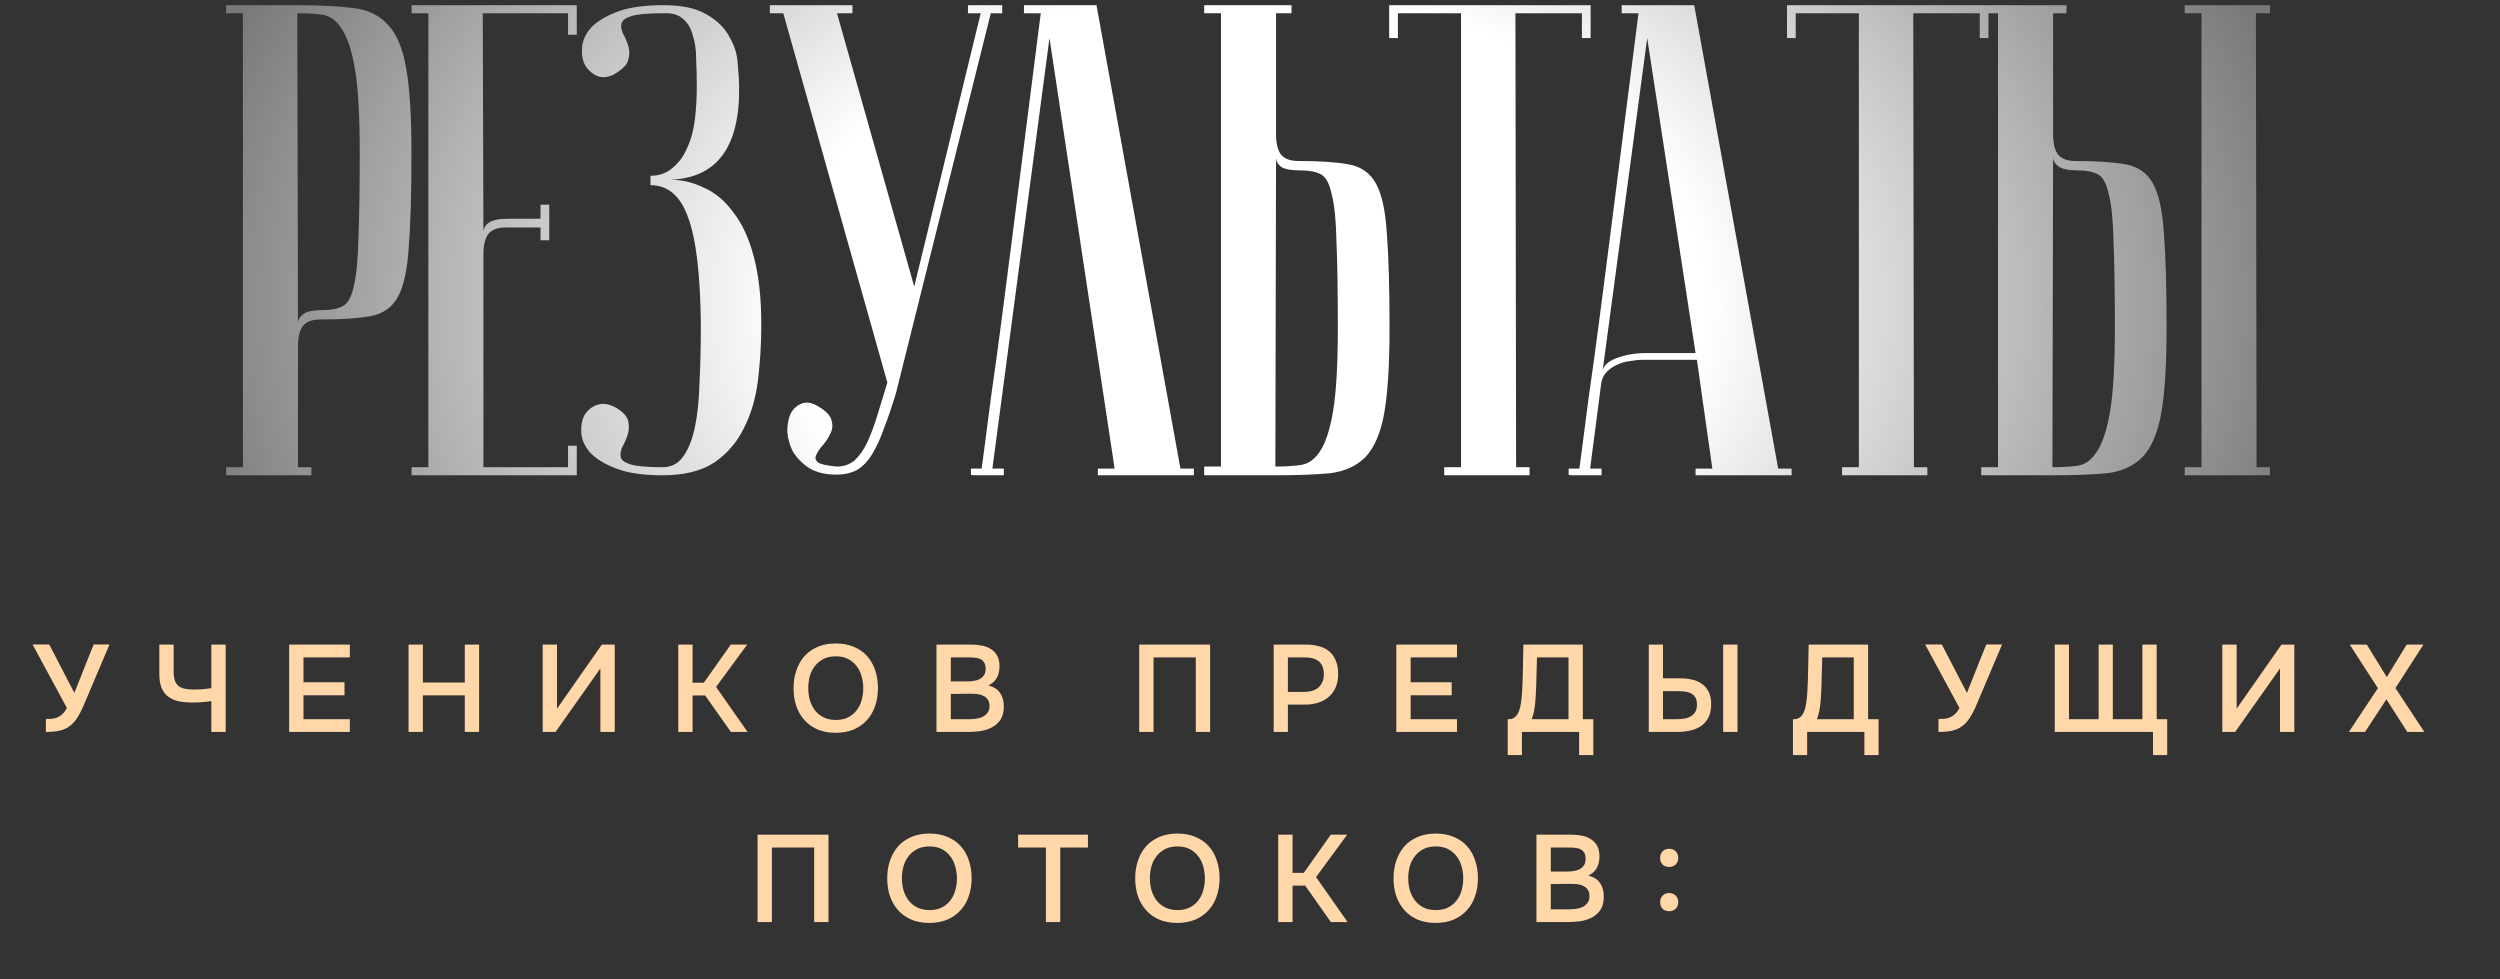 <?xml version="1.0" encoding="UTF-8"?> <svg xmlns="http://www.w3.org/2000/svg" width="263" height="103" viewBox="0 0 263 103" fill="none"><rect x="0" y="0" width="263" height="103" fill="#333333" stroke="none"/> <path d="M31.274 1.393L31.345 34.033C31.345 33.657 31.533 33.327 31.91 33.044C32.287 32.762 32.97 32.62 33.959 32.62C34.854 32.62 35.56 32.479 36.078 32.196C36.596 31.914 36.973 31.231 37.209 30.148C37.491 29.017 37.656 27.345 37.703 25.131C37.797 22.918 37.845 19.88 37.845 16.018C37.845 12.203 37.68 9.306 37.35 7.328C37.02 5.35 36.549 3.913 35.937 3.018C35.372 2.123 34.665 1.629 33.818 1.535C33.017 1.44 32.169 1.393 31.274 1.393ZM31.274 0.545C33.535 0.545 35.443 0.64 36.997 0.828C38.551 0.969 39.799 1.535 40.741 2.524C41.683 3.466 42.343 4.996 42.719 7.116C43.096 9.188 43.285 12.155 43.285 16.018C43.285 20.304 43.19 23.624 43.002 25.979C42.861 28.334 42.484 30.077 41.872 31.207C41.259 32.338 40.294 33.021 38.975 33.256C37.703 33.492 35.937 33.609 33.676 33.609C32.828 33.609 32.216 33.845 31.839 34.316C31.51 34.787 31.345 35.493 31.345 36.435V49.152H32.758V50H23.785V49.152H25.552V1.393H23.785V0.545H31.274ZM60.676 0.545V3.654H59.758V1.393H50.786L50.856 24.496C50.856 24.025 51.045 23.671 51.422 23.436C51.798 23.153 52.481 23.012 53.47 23.012H56.861V21.528H57.78V25.273H56.861V23.93H53.188C52.34 23.93 51.728 24.166 51.351 24.637C51.021 25.108 50.856 25.814 50.856 26.756V49.152H59.758V46.891H60.676V50H43.297V49.152H45.063V1.393H43.297V0.545H60.676ZM69.701 49.152C70.596 49.152 71.302 48.799 71.82 48.093C72.385 47.339 72.809 46.303 73.092 44.984C73.375 43.665 73.54 42.087 73.587 40.25C73.681 38.413 73.728 36.388 73.728 34.175C73.681 28.899 73.233 25.131 72.385 22.871C71.585 20.61 70.266 19.48 68.429 19.48V18.49C69.324 18.49 70.078 18.231 70.69 17.713C71.349 17.195 71.867 16.512 72.244 15.664C72.668 14.77 72.951 13.757 73.092 12.627C73.233 11.496 73.304 10.319 73.304 9.094C73.304 8.105 73.28 7.139 73.233 6.197C73.233 5.255 73.116 4.431 72.88 3.725C72.692 2.971 72.338 2.382 71.82 1.958C71.349 1.535 70.666 1.346 69.772 1.393C68.217 1.393 67.11 1.487 66.451 1.676C65.839 1.864 65.486 2.123 65.391 2.453C65.297 2.736 65.344 3.089 65.533 3.513C65.768 3.937 65.956 4.384 66.098 4.855C66.239 5.279 66.239 5.75 66.098 6.268C66.004 6.739 65.58 7.21 64.826 7.681C64.167 8.105 63.531 8.223 62.919 8.034C62.353 7.799 61.906 7.422 61.576 6.904C61.294 6.386 61.176 5.774 61.223 5.067C61.27 4.313 61.576 3.607 62.141 2.948C62.754 2.288 63.672 1.723 64.897 1.252C66.121 0.781 67.746 0.545 69.772 0.545C71.75 0.545 73.28 0.875 74.364 1.535C75.494 2.194 76.295 2.995 76.766 3.937C77.284 4.832 77.567 5.774 77.614 6.763C77.708 7.752 77.755 8.529 77.755 9.094C77.849 15.594 75.329 18.867 70.195 18.914C71.514 18.867 72.762 19.126 73.94 19.691C75.164 20.209 76.224 21.081 77.119 22.305C78.061 23.483 78.791 25.061 79.309 27.039C79.827 28.97 80.086 31.349 80.086 34.175C80.086 36.153 79.969 38.107 79.733 40.038C79.498 41.922 79.003 43.594 78.249 45.054C77.543 46.515 76.507 47.716 75.141 48.658C73.775 49.553 71.962 50 69.701 50C67.676 50 66.051 49.764 64.826 49.294C63.602 48.822 62.683 48.257 62.071 47.598C61.505 46.938 61.199 46.256 61.152 45.549C61.105 44.795 61.223 44.16 61.505 43.642C61.835 43.123 62.283 42.77 62.848 42.582C63.413 42.393 64.049 42.488 64.755 42.864C65.556 43.335 66.004 43.83 66.098 44.348C66.192 44.819 66.168 45.29 66.027 45.761C65.886 46.185 65.697 46.609 65.462 47.033C65.273 47.457 65.226 47.833 65.321 48.163C65.415 48.446 65.768 48.681 66.38 48.87C67.04 49.058 68.147 49.152 69.701 49.152ZM88.052 49.082C88.758 49.082 89.371 48.87 89.889 48.446C90.407 47.975 90.855 47.339 91.231 46.538C91.608 45.737 91.961 44.795 92.291 43.712C92.621 42.629 92.974 41.475 93.351 40.25L82.4 1.393H80.987V0.545H89.677V1.393H88.052L96.177 30.148L103.171 1.393H101.829V0.545H105.432V1.393H104.231L94.269 41.31C93.845 42.723 93.421 43.971 92.998 45.054C92.621 46.138 92.197 47.056 91.726 47.81C91.302 48.516 90.784 49.058 90.171 49.435C89.559 49.764 88.829 49.929 87.981 49.929C86.804 49.929 85.838 49.694 85.085 49.223C84.331 48.705 83.766 48.116 83.389 47.457C83.059 46.797 82.871 46.114 82.824 45.408C82.824 44.654 82.942 44.018 83.177 43.5C83.46 42.982 83.86 42.629 84.378 42.441C84.896 42.252 85.485 42.37 86.144 42.794C86.945 43.265 87.393 43.759 87.487 44.277C87.628 44.748 87.581 45.196 87.346 45.62C87.157 46.044 86.898 46.444 86.568 46.821C86.239 47.198 86.003 47.551 85.862 47.88C85.721 48.163 85.791 48.422 86.074 48.658C86.356 48.846 87.016 48.987 88.052 49.082ZM115.351 0.545L124.182 49.294H125.595V50H115.492V49.294H117.258L110.405 4.007L104.4 49.294H105.601V50C105.46 50 105.177 50 104.753 50C104.377 50 104 50 103.623 50C103.246 50 102.917 50 102.634 50C102.304 50 102.139 49.977 102.139 49.929V49.294H103.27C103.27 49.246 103.364 48.54 103.552 47.174C103.741 45.761 103.976 43.948 104.259 41.734C104.589 39.473 104.942 36.906 105.319 34.033C105.695 31.16 106.072 28.24 106.449 25.273C107.344 18.255 108.357 10.295 109.487 1.393H107.721V0.545H115.351ZM134.168 49.082C135.063 49.082 135.911 49.035 136.712 48.94C137.56 48.846 138.266 48.375 138.831 47.527C139.444 46.632 139.915 45.196 140.244 43.218C140.574 41.239 140.739 38.343 140.739 34.528C140.739 30.666 140.692 27.628 140.597 25.414C140.55 23.2 140.386 21.552 140.103 20.469C139.867 19.338 139.491 18.632 138.973 18.349C138.454 18.067 137.748 17.925 136.853 17.925C135.864 17.925 135.181 17.807 134.804 17.572C134.427 17.289 134.239 16.96 134.239 16.583L134.168 49.082ZM126.68 50V49.082H128.446V1.393H126.68V0.545H135.864V1.393H134.239V14.11C134.239 15.052 134.404 15.759 134.734 16.23C135.11 16.701 135.723 16.936 136.57 16.936C138.831 16.936 140.597 17.054 141.869 17.289C143.188 17.525 144.154 18.208 144.766 19.338C145.378 20.469 145.755 22.211 145.896 24.566C146.085 26.921 146.179 30.242 146.179 34.528C146.179 38.39 145.99 41.381 145.614 43.5C145.237 45.573 144.577 47.103 143.635 48.093C142.693 49.035 141.445 49.6 139.891 49.788C138.337 49.929 136.429 50 134.168 50H126.68ZM167.336 0.545V4.007H166.418V1.393H159.423L159.494 49.152H160.907V50H151.934V49.152H153.701V1.393H147.06V4.007H146.141V0.545H167.336ZM178.373 37.142L173.286 4.007L168.553 39.332C168.553 38.626 169.024 38.084 169.966 37.707C170.955 37.33 172.014 37.142 173.145 37.142H178.373ZM178.514 37.848H172.862C172.438 37.848 171.967 37.895 171.449 37.99C170.978 38.037 170.507 38.178 170.036 38.413C169.612 38.602 169.235 38.885 168.906 39.261C168.623 39.591 168.458 40.038 168.411 40.604L167.281 49.294H168.482V50C168.341 50 168.058 50 167.634 50C167.257 50 166.881 50 166.504 50C166.127 50 165.797 50 165.515 50C165.185 50 165.02 49.977 165.02 49.929V49.294H166.15C166.15 49.246 166.245 48.54 166.433 47.174C166.621 45.761 166.857 43.948 167.14 41.734C167.469 39.473 167.823 36.906 168.199 34.033C168.576 31.16 168.953 28.24 169.33 25.273C170.225 18.255 171.237 10.295 172.368 1.393H170.601V0.545H178.232L187.063 49.294H188.476V50H178.373V49.294H180.139L178.514 37.848ZM209.188 0.545V4.007H208.269V1.393H201.275L201.345 49.152H202.758V50H193.786V49.152H195.552V1.393H188.911V4.007H187.993V0.545H209.188ZM229.833 1.393V0.545H238.805V1.393H237.321L237.392 49.152H238.805V50H229.833V49.152H231.599V1.393H229.833ZM208.426 50V49.152H210.192V1.393H208.426V0.545H217.398V1.393H215.985V14.11C215.985 15.052 216.15 15.759 216.48 16.23C216.857 16.701 217.469 16.936 218.317 16.936C220.578 16.936 222.344 17.054 223.615 17.289C224.934 17.525 225.9 18.208 226.512 19.338C227.124 20.469 227.501 22.211 227.642 24.566C227.831 26.921 227.925 30.242 227.925 34.528C227.925 38.39 227.737 41.381 227.36 43.5C226.983 45.573 226.324 47.103 225.382 48.093C224.44 49.035 223.192 49.6 221.637 49.788C220.083 49.929 218.175 50 215.915 50H208.426ZM215.915 49.152C216.81 49.152 217.657 49.105 218.458 49.011C219.306 48.917 220.012 48.422 220.578 47.527C221.19 46.632 221.661 45.196 221.991 43.218C222.32 41.239 222.485 38.343 222.485 34.528C222.485 30.666 222.438 27.628 222.344 25.414C222.297 23.2 222.132 21.552 221.849 20.469C221.614 19.338 221.237 18.632 220.719 18.349C220.201 18.067 219.494 17.925 218.599 17.925C217.61 17.925 216.927 17.784 216.551 17.501C216.174 17.219 215.985 16.889 215.985 16.512L215.915 49.152Z" fill="url(#paint0_radial_800_14007)"></path> <path d="M7.83 72.905C7.838 72.879 7.847 72.849 7.856 72.814C7.873 72.771 7.903 72.693 7.947 72.58C7.99 72.467 8.055 72.303 8.142 72.086C8.228 71.869 8.345 71.579 8.493 71.215C8.64 70.842 8.822 70.379 9.039 69.824C9.264 69.269 9.537 68.593 9.858 67.796H11.522L8.662 74.53C8.506 74.868 8.319 75.206 8.103 75.544C7.895 75.873 7.635 76.155 7.323 76.389C7.011 76.623 6.655 76.783 6.257 76.87C5.858 76.957 5.381 77 4.827 77V75.635C5.009 75.635 5.195 75.631 5.386 75.622C5.576 75.613 5.767 75.574 5.958 75.505C6.157 75.427 6.348 75.31 6.53 75.154C6.712 74.998 6.881 74.773 7.037 74.478L3.423 67.796H5.178L7.83 72.905ZM20.361 72.541C20.664 72.541 20.963 72.532 21.258 72.515C21.553 72.489 21.878 72.45 22.233 72.398V67.809H23.741V77H22.233V73.75C21.938 73.802 21.613 73.841 21.258 73.867C20.911 73.893 20.573 73.906 20.244 73.906C19.681 73.906 19.182 73.858 18.749 73.763C18.324 73.659 17.96 73.49 17.657 73.256C17.362 73.022 17.137 72.714 16.981 72.333C16.834 71.943 16.76 71.462 16.76 70.89V67.809H18.268V70.604C18.268 71.003 18.307 71.328 18.385 71.579C18.472 71.822 18.602 72.017 18.775 72.164C18.948 72.303 19.165 72.398 19.425 72.45C19.685 72.502 19.997 72.532 20.361 72.541ZM30.419 77V67.809H36.803V69.161H31.927V71.774H36.243V73.139H31.927V75.661H36.803V77H30.419ZM44.488 71.8H48.895V67.809H50.403V77H48.895V73.152H44.488V77H42.98V67.809H44.488V71.8ZM57.09 77V67.809H58.598V74.556L63.317 67.809H64.669V77H63.161V70.318L58.442 77H57.09ZM72.86 77H71.352V67.809H72.86V71.826H74.043L76.877 67.809H78.606L75.33 72.268L78.645 77H76.89L74.186 73.165H72.86V77ZM87.915 77.091C87.195 77.091 86.558 76.974 86.004 76.74C85.458 76.497 84.998 76.168 84.626 75.752C84.253 75.336 83.967 74.842 83.768 74.27C83.577 73.698 83.482 73.074 83.482 72.398C83.482 71.713 83.581 71.085 83.781 70.513C83.98 69.932 84.266 69.434 84.639 69.018C85.02 68.602 85.484 68.277 86.03 68.043C86.584 67.809 87.217 67.692 87.928 67.692C88.638 67.692 89.267 67.809 89.813 68.043C90.367 68.268 90.831 68.589 91.204 69.005C91.585 69.421 91.871 69.919 92.062 70.5C92.261 71.072 92.361 71.7 92.361 72.385C92.361 73.061 92.261 73.689 92.062 74.27C91.871 74.842 91.585 75.336 91.204 75.752C90.831 76.168 90.367 76.497 89.813 76.74C89.258 76.974 88.625 77.091 87.915 77.091ZM87.928 69.044C87.434 69.044 87.005 69.135 86.641 69.317C86.285 69.499 85.986 69.742 85.744 70.045C85.501 70.348 85.319 70.704 85.198 71.111C85.085 71.518 85.029 71.943 85.029 72.385C85.029 72.827 85.085 73.252 85.198 73.659C85.319 74.058 85.497 74.413 85.731 74.725C85.973 75.037 86.277 75.284 86.641 75.466C87.005 75.648 87.434 75.739 87.928 75.739C88.413 75.739 88.838 75.652 89.202 75.479C89.566 75.297 89.865 75.054 90.099 74.751C90.341 74.448 90.519 74.097 90.632 73.698C90.753 73.291 90.814 72.857 90.814 72.398C90.814 71.947 90.753 71.523 90.632 71.124C90.519 70.717 90.341 70.361 90.099 70.058C89.865 69.746 89.566 69.499 89.202 69.317C88.846 69.135 88.422 69.044 87.928 69.044ZM98.517 77V67.809H102.17C102.56 67.809 102.933 67.844 103.288 67.913C103.652 67.982 103.968 68.104 104.237 68.277C104.514 68.45 104.735 68.684 104.9 68.979C105.065 69.274 105.147 69.651 105.147 70.11C105.147 70.552 105.056 70.946 104.874 71.293C104.692 71.64 104.393 71.913 103.977 72.112C104.54 72.251 104.952 72.515 105.212 72.905C105.472 73.286 105.602 73.754 105.602 74.309C105.602 74.89 105.485 75.358 105.251 75.713C105.017 76.06 104.718 76.328 104.354 76.519C103.99 76.71 103.587 76.84 103.145 76.909C102.712 76.97 102.296 77 101.897 77H98.517ZM100.025 69.161V71.683H101.78C101.997 71.683 102.218 71.666 102.443 71.631C102.677 71.596 102.885 71.531 103.067 71.436C103.249 71.332 103.396 71.198 103.509 71.033C103.63 70.86 103.691 70.634 103.691 70.357C103.691 70.088 103.643 69.876 103.548 69.72C103.453 69.555 103.327 69.434 103.171 69.356C103.015 69.269 102.833 69.217 102.625 69.2C102.426 69.174 102.218 69.161 102.001 69.161H100.025ZM100.025 75.661H101.871C102.105 75.661 102.352 75.648 102.612 75.622C102.881 75.587 103.123 75.522 103.34 75.427C103.557 75.323 103.734 75.18 103.873 74.998C104.02 74.816 104.094 74.569 104.094 74.257C104.094 73.997 104.038 73.785 103.925 73.62C103.821 73.447 103.682 73.317 103.509 73.23C103.336 73.135 103.141 73.07 102.924 73.035C102.716 73 102.504 72.983 102.287 72.983C102.096 72.983 101.906 72.983 101.715 72.983L100.597 72.996C100.406 72.996 100.216 72.996 100.025 72.996V75.661ZM127.305 77H125.797V69.161H121.351V77H119.843V67.809H127.305V77ZM133.99 77V67.809H137.357C137.886 67.809 138.358 67.87 138.774 67.991C139.199 68.104 139.559 68.286 139.853 68.537C140.148 68.788 140.373 69.113 140.529 69.512C140.694 69.902 140.776 70.37 140.776 70.916C140.776 71.419 140.694 71.869 140.529 72.268C140.365 72.667 140.131 73.005 139.827 73.282C139.524 73.551 139.156 73.759 138.722 73.906C138.298 74.053 137.821 74.127 137.292 74.127H135.485V77H133.99ZM135.485 72.788H137.214C137.5 72.788 137.765 72.753 138.007 72.684C138.259 72.615 138.475 72.506 138.657 72.359C138.839 72.212 138.982 72.025 139.086 71.8C139.199 71.575 139.26 71.306 139.268 70.994C139.268 70.344 139.099 69.876 138.761 69.59C138.432 69.304 137.947 69.161 137.305 69.161H135.485V72.788ZM146.894 77V67.809H153.277V69.161H148.402V71.774H152.718V73.139H148.402V75.661H153.277V77H146.894ZM158.61 79.431V75.661H158.714C158.982 75.661 159.199 75.592 159.364 75.453C159.537 75.306 159.676 75.106 159.78 74.855C159.884 74.604 159.957 74.313 160.001 73.984C160.053 73.646 160.092 73.282 160.118 72.892C160.17 72.025 160.2 71.18 160.209 70.357C160.226 69.525 160.243 68.676 160.261 67.809H166.514V75.661H167.619V79.431H166.124V77H160.105V79.431H158.61ZM165.006 75.661V69.161H161.691L161.6 72.424C161.591 72.632 161.578 72.875 161.561 73.152C161.552 73.421 161.53 73.702 161.496 73.997C161.47 74.283 161.426 74.573 161.366 74.868C161.305 75.154 161.227 75.418 161.132 75.661H165.006ZM173.45 67.809H174.945V71.358H176.661C177.138 71.358 177.58 71.401 177.987 71.488C178.394 71.575 178.745 71.726 179.04 71.943C179.343 72.16 179.582 72.441 179.755 72.788C179.928 73.135 180.015 73.564 180.015 74.075C180.015 74.638 179.92 75.106 179.729 75.479C179.538 75.852 179.278 76.151 178.949 76.376C178.628 76.601 178.243 76.762 177.792 76.857C177.35 76.952 176.878 77 176.375 77H173.45V67.809ZM181.276 77V67.809H182.784V77H181.276ZM174.945 75.661H176.284C176.561 75.661 176.834 75.644 177.103 75.609C177.372 75.574 177.61 75.501 177.818 75.388C178.026 75.275 178.195 75.119 178.325 74.92C178.455 74.721 178.52 74.452 178.52 74.114C178.52 73.793 178.459 73.542 178.338 73.36C178.225 73.169 178.069 73.026 177.87 72.931C177.679 72.836 177.458 72.775 177.207 72.749C176.956 72.723 176.7 72.71 176.44 72.71H174.945V75.661ZM188.619 79.431V75.661H188.723C188.992 75.661 189.208 75.592 189.373 75.453C189.546 75.306 189.685 75.106 189.789 74.855C189.893 74.604 189.967 74.313 190.01 73.984C190.062 73.646 190.101 73.282 190.127 72.892C190.179 72.025 190.209 71.18 190.218 70.357C190.235 69.525 190.253 68.676 190.27 67.809H196.523V75.661H197.628V79.431H196.133V77H190.114V79.431H188.619ZM195.015 75.661V69.161H191.7L191.609 72.424C191.6 72.632 191.587 72.875 191.57 73.152C191.561 73.421 191.54 73.702 191.505 73.997C191.479 74.283 191.436 74.573 191.375 74.868C191.314 75.154 191.236 75.418 191.141 75.661H195.015ZM206.93 72.905C206.939 72.879 206.947 72.849 206.956 72.814C206.973 72.771 207.004 72.693 207.047 72.58C207.09 72.467 207.155 72.303 207.242 72.086C207.329 71.869 207.446 71.579 207.593 71.215C207.74 70.842 207.922 70.379 208.139 69.824C208.364 69.269 208.637 68.593 208.958 67.796H210.622L207.762 74.53C207.606 74.868 207.42 75.206 207.203 75.544C206.995 75.873 206.735 76.155 206.423 76.389C206.111 76.623 205.756 76.783 205.357 76.87C204.958 76.957 204.482 77 203.927 77V75.635C204.109 75.635 204.295 75.631 204.486 75.622C204.677 75.613 204.867 75.574 205.058 75.505C205.257 75.427 205.448 75.31 205.63 75.154C205.812 74.998 205.981 74.773 206.137 74.478L202.523 67.796H204.278L206.93 72.905ZM216.16 67.809H217.655V75.661H220.775V67.809H222.27V75.661H225.377V67.809H226.885V75.661H227.99V79.431H226.495V77H216.16V67.809ZM233.786 77V67.809H235.294V74.556L240.013 67.809H241.365V77H239.857V70.318L235.138 77H233.786ZM253.183 67.809H254.951L252 72.385L255.042 77H253.248L251.051 73.568L248.802 77H247.099L250.154 72.398L247.19 67.809H248.984L251.09 71.228L253.183 67.809ZM87.157 97H85.649V89.161H81.203V97H79.695V87.809H87.157V97ZM97.769 97.091C97.049 97.091 96.412 96.974 95.858 96.74C95.312 96.497 94.852 96.168 94.48 95.752C94.107 95.336 93.821 94.842 93.622 94.27C93.431 93.698 93.336 93.074 93.336 92.398C93.336 91.713 93.435 91.085 93.635 90.513C93.834 89.932 94.12 89.434 94.493 89.018C94.874 88.602 95.338 88.277 95.884 88.043C96.438 87.809 97.071 87.692 97.782 87.692C98.492 87.692 99.121 87.809 99.667 88.043C100.221 88.268 100.685 88.589 101.058 89.005C101.439 89.421 101.725 89.919 101.916 90.5C102.115 91.072 102.215 91.7 102.215 92.385C102.215 93.061 102.115 93.689 101.916 94.27C101.725 94.842 101.439 95.336 101.058 95.752C100.685 96.168 100.221 96.497 99.667 96.74C99.112 96.974 98.479 97.091 97.769 97.091ZM97.782 89.044C97.288 89.044 96.859 89.135 96.495 89.317C96.139 89.499 95.84 89.742 95.598 90.045C95.355 90.348 95.173 90.704 95.052 91.111C94.939 91.518 94.883 91.943 94.883 92.385C94.883 92.827 94.939 93.252 95.052 93.659C95.173 94.058 95.351 94.413 95.585 94.725C95.827 95.037 96.131 95.284 96.495 95.466C96.859 95.648 97.288 95.739 97.782 95.739C98.267 95.739 98.692 95.652 99.056 95.479C99.42 95.297 99.719 95.054 99.953 94.751C100.195 94.448 100.373 94.097 100.486 93.698C100.607 93.291 100.668 92.857 100.668 92.398C100.668 91.947 100.607 91.523 100.486 91.124C100.373 90.717 100.195 90.361 99.953 90.058C99.719 89.746 99.42 89.499 99.056 89.317C98.7 89.135 98.276 89.044 97.782 89.044ZM111.538 97H110.03V89.161H107.105V87.809H114.45V89.161H111.538V97ZM123.855 97.091C123.136 97.091 122.499 96.974 121.944 96.74C121.398 96.497 120.939 96.168 120.566 95.752C120.193 95.336 119.907 94.842 119.708 94.27C119.517 93.698 119.422 93.074 119.422 92.398C119.422 91.713 119.522 91.085 119.721 90.513C119.92 89.932 120.206 89.434 120.579 89.018C120.96 88.602 121.424 88.277 121.97 88.043C122.525 87.809 123.157 87.692 123.868 87.692C124.579 87.692 125.207 87.809 125.753 88.043C126.308 88.268 126.771 88.589 127.144 89.005C127.525 89.421 127.811 89.919 128.002 90.5C128.201 91.072 128.301 91.7 128.301 92.385C128.301 93.061 128.201 93.689 128.002 94.27C127.811 94.842 127.525 95.336 127.144 95.752C126.771 96.168 126.308 96.497 125.753 96.74C125.198 96.974 124.566 97.091 123.855 97.091ZM123.868 89.044C123.374 89.044 122.945 89.135 122.581 89.317C122.226 89.499 121.927 89.742 121.684 90.045C121.441 90.348 121.259 90.704 121.138 91.111C121.025 91.518 120.969 91.943 120.969 92.385C120.969 92.827 121.025 93.252 121.138 93.659C121.259 94.058 121.437 94.413 121.671 94.725C121.914 95.037 122.217 95.284 122.581 95.466C122.945 95.648 123.374 95.739 123.868 95.739C124.353 95.739 124.778 95.652 125.142 95.479C125.506 95.297 125.805 95.054 126.039 94.751C126.282 94.448 126.459 94.097 126.572 93.698C126.693 93.291 126.754 92.857 126.754 92.398C126.754 91.947 126.693 91.523 126.572 91.124C126.459 90.717 126.282 90.361 126.039 90.058C125.805 89.746 125.506 89.499 125.142 89.317C124.787 89.135 124.362 89.044 123.868 89.044ZM135.978 97H134.47V87.809H135.978V91.826H137.161L139.995 87.809H141.724L138.448 92.268L141.763 97H140.008L137.304 93.165H135.978V97ZM151.033 97.091C150.314 97.091 149.677 96.974 149.122 96.74C148.576 96.497 148.117 96.168 147.744 95.752C147.372 95.336 147.086 94.842 146.886 94.27C146.696 93.698 146.6 93.074 146.6 92.398C146.6 91.713 146.7 91.085 146.899 90.513C147.099 89.932 147.385 89.434 147.757 89.018C148.139 88.602 148.602 88.277 149.148 88.043C149.703 87.809 150.336 87.692 151.046 87.692C151.757 87.692 152.385 87.809 152.931 88.043C153.486 88.268 153.95 88.589 154.322 89.005C154.704 89.421 154.99 89.919 155.18 90.5C155.38 91.072 155.479 91.7 155.479 92.385C155.479 93.061 155.38 93.689 155.18 94.27C154.99 94.842 154.704 95.336 154.322 95.752C153.95 96.168 153.486 96.497 152.931 96.74C152.377 96.974 151.744 97.091 151.033 97.091ZM151.046 89.044C150.552 89.044 150.123 89.135 149.759 89.317C149.404 89.499 149.105 89.742 148.862 90.045C148.62 90.348 148.438 90.704 148.316 91.111C148.204 91.518 148.147 91.943 148.147 92.385C148.147 92.827 148.204 93.252 148.316 93.659C148.438 94.058 148.615 94.413 148.849 94.725C149.092 95.037 149.395 95.284 149.759 95.466C150.123 95.648 150.552 95.739 151.046 95.739C151.532 95.739 151.956 95.652 152.32 95.479C152.684 95.297 152.983 95.054 153.217 94.751C153.46 94.448 153.638 94.097 153.75 93.698C153.872 93.291 153.932 92.857 153.932 92.398C153.932 91.947 153.872 91.523 153.75 91.124C153.638 90.717 153.46 90.361 153.217 90.058C152.983 89.746 152.684 89.499 152.32 89.317C151.965 89.135 151.54 89.044 151.046 89.044ZM161.635 97V87.809H165.288C165.678 87.809 166.051 87.844 166.406 87.913C166.77 87.982 167.087 88.104 167.355 88.277C167.633 88.45 167.854 88.684 168.018 88.979C168.183 89.274 168.265 89.651 168.265 90.11C168.265 90.552 168.174 90.946 167.992 91.293C167.81 91.64 167.511 91.913 167.095 92.112C167.659 92.251 168.07 92.515 168.33 92.905C168.59 93.286 168.72 93.754 168.72 94.309C168.72 94.89 168.603 95.358 168.369 95.713C168.135 96.06 167.836 96.328 167.472 96.519C167.108 96.71 166.705 96.84 166.263 96.909C165.83 96.97 165.414 97 165.015 97H161.635ZM163.143 89.161V91.683H164.898C165.115 91.683 165.336 91.666 165.561 91.631C165.795 91.596 166.003 91.531 166.185 91.436C166.367 91.332 166.515 91.198 166.627 91.033C166.749 90.86 166.809 90.634 166.809 90.357C166.809 90.088 166.762 89.876 166.666 89.72C166.571 89.555 166.445 89.434 166.289 89.356C166.133 89.269 165.951 89.217 165.743 89.2C165.544 89.174 165.336 89.161 165.119 89.161H163.143ZM163.143 95.661H164.989C165.223 95.661 165.47 95.648 165.73 95.622C165.999 95.587 166.242 95.522 166.458 95.427C166.675 95.323 166.853 95.18 166.991 94.998C167.139 94.816 167.212 94.569 167.212 94.257C167.212 93.997 167.156 93.785 167.043 93.62C166.939 93.447 166.801 93.317 166.627 93.23C166.454 93.135 166.259 93.07 166.042 93.035C165.834 93 165.622 92.983 165.405 92.983C165.215 92.983 165.024 92.983 164.833 92.983L163.715 92.996C163.525 92.996 163.334 92.996 163.143 92.996V95.661ZM175.596 89.291C175.882 89.291 176.112 89.382 176.285 89.564C176.459 89.737 176.545 89.967 176.545 90.253C176.545 90.556 176.454 90.79 176.272 90.955C176.099 91.12 175.874 91.202 175.596 91.202C175.31 91.202 175.081 91.12 174.907 90.955C174.734 90.79 174.647 90.556 174.647 90.253C174.647 89.967 174.734 89.737 174.907 89.564C175.081 89.382 175.31 89.291 175.596 89.291ZM175.596 93.945C175.882 93.945 176.112 94.036 176.285 94.218C176.459 94.391 176.545 94.621 176.545 94.907C176.545 95.202 176.454 95.436 176.272 95.609C176.099 95.774 175.874 95.856 175.596 95.856C175.31 95.856 175.081 95.774 174.907 95.609C174.734 95.436 174.647 95.202 174.647 94.907C174.647 94.621 174.734 94.391 174.907 94.218C175.081 94.036 175.31 93.945 175.596 93.945Z" fill="#FFD7A9"></path> <defs> <radialGradient id="paint0_radial_800_14007" cx="0" cy="0" r="1" gradientUnits="userSpaceOnUse" gradientTransform="translate(131.07 32) scale(115.044 78.882)"> <stop offset="0.42" stop-color="white"></stop> <stop offset="1" stop-color="white" stop-opacity="0.34"></stop> </radialGradient> </defs> </svg> 